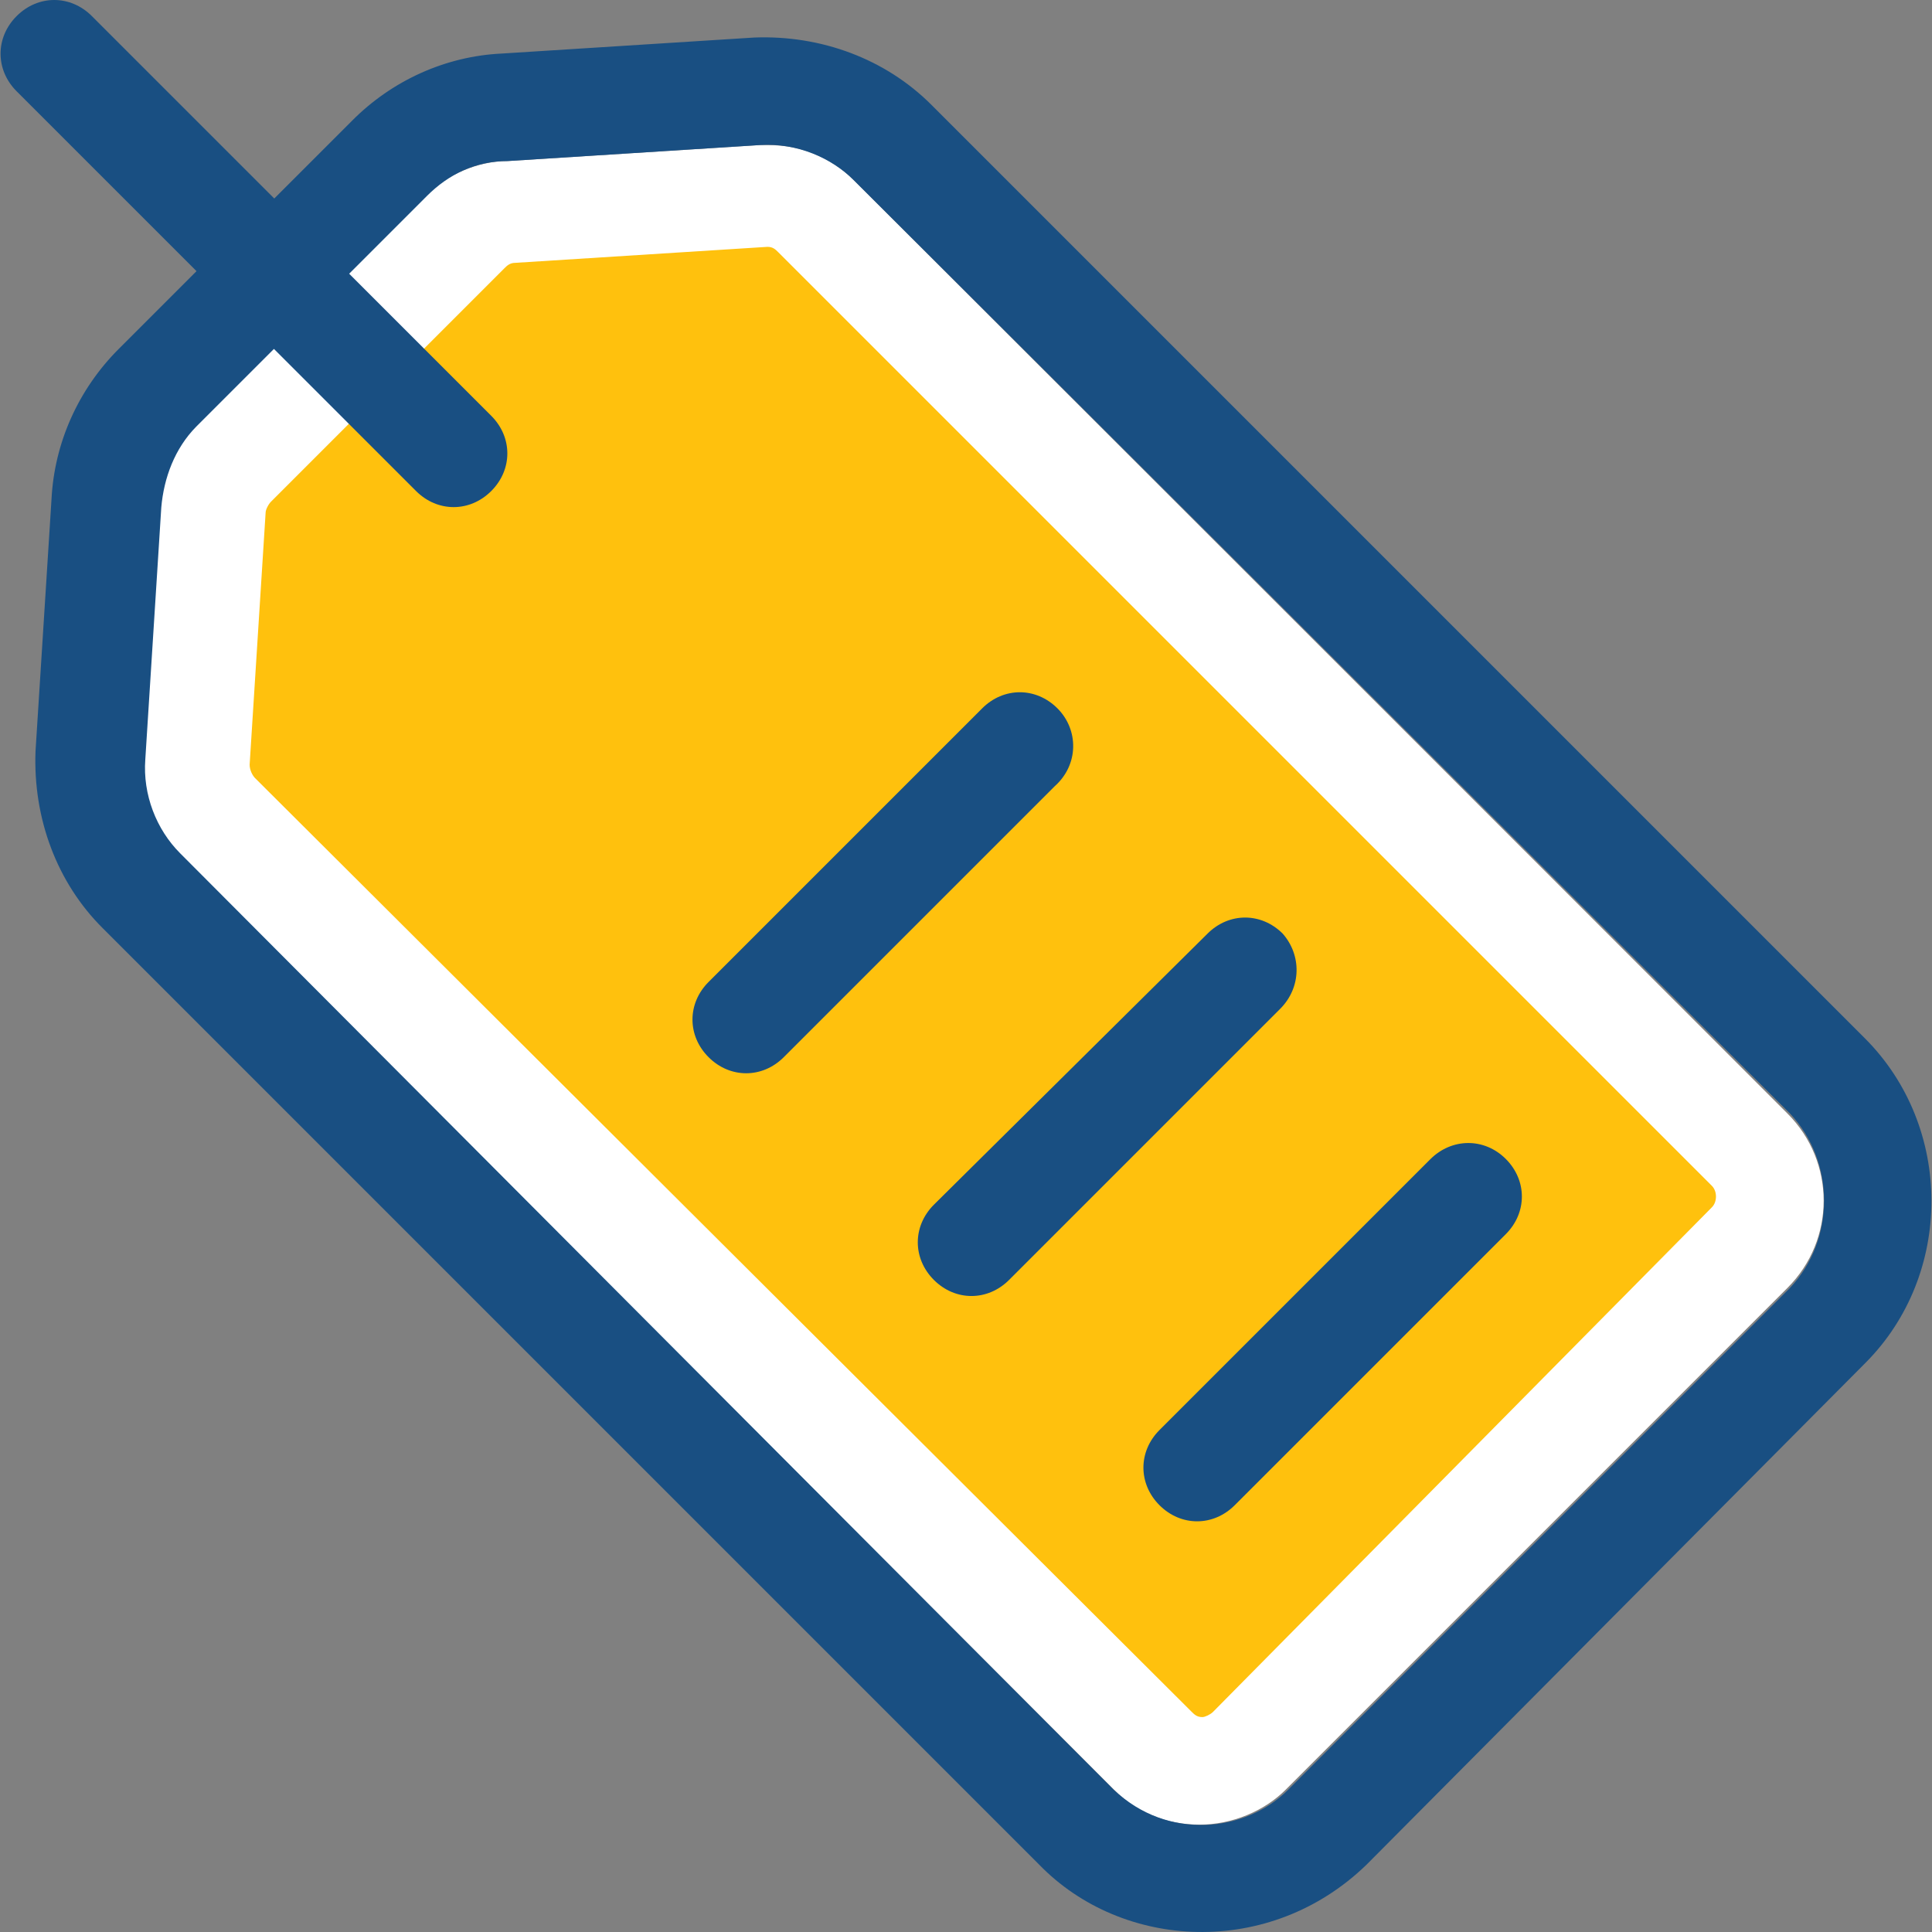 <?xml version="1.0" encoding="iso-8859-1"?>
<!-- Generator: Adobe Illustrator 19.0.0, SVG Export Plug-In . SVG Version: 6.00 Build 0)  -->
<svg version="1.1" id="Layer_1" xmlns="http://www.w3.org/2000/svg" xmlns:xlink="http://www.w3.org/1999/xlink" x="0px" y="0px"
	 viewBox="0 0 390.253 390.253" style="enable-background:new 0 0 390.253 390.253;" xml:space="preserve">
<rect x="0" y="0" width="390.253" height="390.253" fill="#808080" stroke="none"/>
<path style="fill:#FFFFFF;" d="M86.238,39.063L39.11,86.19c-4.331,4.331-7.046,9.762-7.046,16.291l-3.232,50.941
	c-0.517,7.046,2.198,14.093,7.046,18.941l189.156,189.156c4.848,4.849,10.861,7.046,17.325,7.046s12.994-2.715,17.325-7.046
	L361.05,260.154c9.762-9.762,9.762-25.471,0-35.232L172.411,36.347c-4.848-4.848-10.861-7.046-17.325-7.046
	c-0.517,0-1.099,0-1.616,0l-50.941,3.232C96.516,32.533,90.569,35.248,86.238,39.063z"/>
<path style="fill:#FFC10D;" d="M242.876,346.844c-1.099,0-1.616-0.517-2.198-1.099L51.523,157.172
	c-0.517-0.517-1.099-1.616-1.099-2.715l3.232-50.941c0-0.517,0.517-1.616,1.099-2.198l47.127-47.127
	c0.517-0.517,1.099-1.099,2.198-1.099l50.941-3.232c1.099,0,1.616,0.517,2.198,1.099l188.574,188.574
	c1.099,1.099,1.099,3.232,0,4.331L245.009,345.81C244.492,346.327,243.393,346.844,242.876,346.844z"/>
<g>
	<path style="fill:#194F82;" d="M376.694,209.729L188.121,21.156c-9.244-9.244-22.238-14.093-35.749-13.576l-50.941,3.232
		c-11.378,0.517-22.238,5.43-30.319,13.576L55.401,40.097L18.553,3.248c-4.331-4.331-10.861-4.331-15.192,0s-4.331,10.861,0,15.192
		l36.331,36.331L23.983,70.481c-8.145,8.145-12.994,18.941-13.576,30.319l-3.232,50.941c-0.517,13.576,4.331,26.57,13.576,35.749
		l189.156,189.156c16.808,17.325,46.61,18.941,66.133,0l100.784-101.366C394.601,257.438,394.601,227.636,376.694,209.729z
		 M361.567,260.154L260.201,361.519c-8.663,8.663-24.372,10.279-35.232,0L36.395,172.364c-4.848-4.848-7.564-11.895-7.046-18.941
		l3.232-50.941c0.517-5.947,2.715-11.895,7.046-16.291l15.709-15.709L84.04,99.184c4.331,4.331,10.861,4.331,15.192,0
		c4.331-4.331,4.331-10.861,0-15.192L70.529,55.289L86.238,39.58c4.331-4.331,9.762-7.046,16.291-7.046l50.941-3.232
		c7.564-0.517,14.61,2.715,18.941,7.046l189.156,188.574C370.747,234.683,370.747,250.392,361.567,260.154z"/>
	<path style="fill:#194F82;" d="M213.591,143.079c-4.331-4.331-10.861-4.331-15.192,0l-55.273,55.273
		c-4.331,4.331-4.331,10.861,0,15.192c4.331,4.331,10.861,4.331,15.192,0l54.756-54.756
		C217.923,154.457,217.923,147.41,213.591,143.079z"/>
	<path style="fill:#194F82;" d="M259.102,188.59c-4.331-4.331-10.861-4.331-15.192,0l-55.273,54.756
		c-4.331,4.331-4.331,10.861,0,15.192c4.331,4.331,10.861,4.331,15.192,0l54.756-54.756
		C262.916,199.451,262.916,192.921,259.102,188.59z"/>
	<path style="fill:#194F82;" d="M288.904,234.166l-54.691,54.691c-4.331,4.331-4.331,10.861,0,15.192
		c4.331,4.331,10.861,4.331,15.192,0l54.756-54.756c4.331-4.331,4.331-10.861,0-15.192
		C299.83,229.77,293.236,229.834,288.904,234.166z"/>
</g>
<g>
</g>
<g>
</g>
<g>
</g>
<g>
</g>
<g>
</g>
<g>
</g>
<g>
</g>
<g>
</g>
<g>
</g>
<g>
</g>
<g>
</g>
<g>
</g>
<g>
</g>
<g>
</g>
<g>
</g>
</svg>
